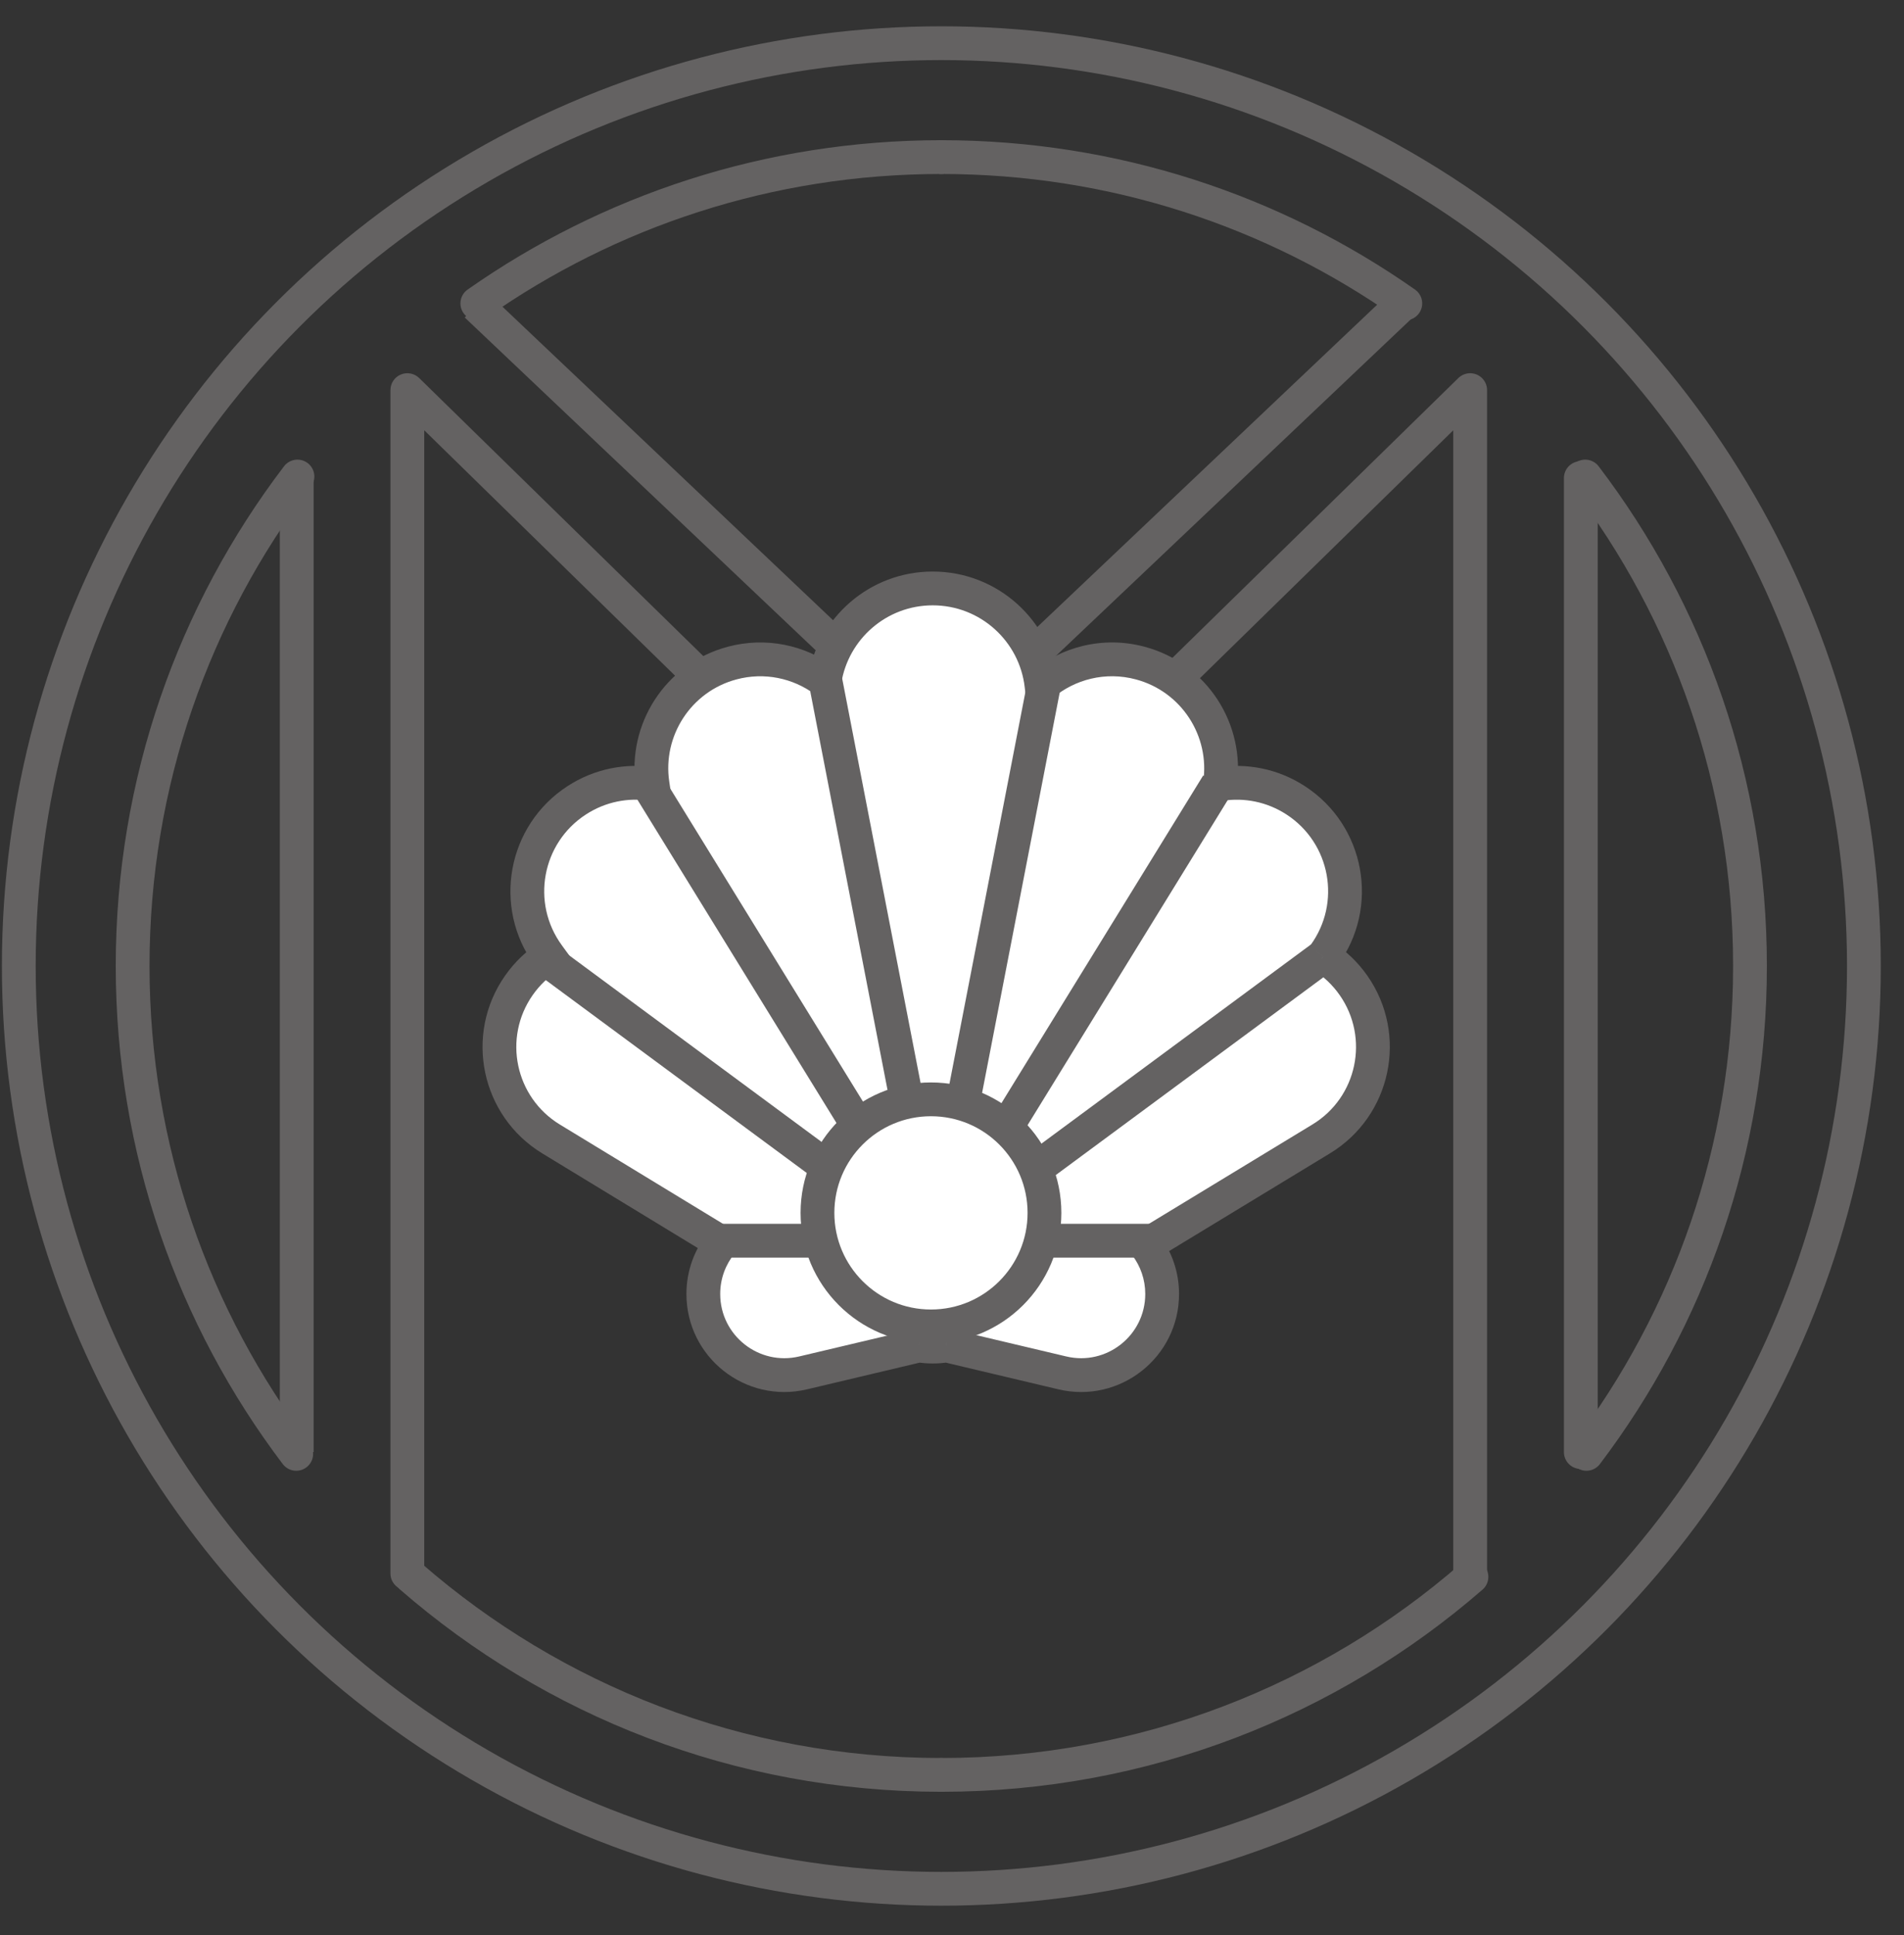 <svg xmlns="http://www.w3.org/2000/svg" fill="none" viewBox="0 0 62 63" height="63" width="62">
<rect x="0" y="0" width="62" height="63" fill="#333333" stroke="none"/>
<path stroke-linejoin="round" stroke-linecap="round" stroke-width="1.1" stroke="#646262" d="M30.652 57.78C24.049 57.78 18.012 55.349 13.39 51.333M30.652 5.114C25.031 5.114 19.82 6.876 15.543 9.877M9.686 15.513C6.319 19.937 4.319 25.459 4.319 31.447C4.319 37.412 6.303 42.914 9.646 47.329"></path>
<path stroke-linejoin="round" stroke-linecap="round" stroke-width="1.1" stroke="#646262" d="M30.652 57.78C37.256 57.78 43.292 55.349 47.915 51.333M30.652 5.114C36.274 5.114 41.484 6.876 45.761 9.877M51.619 15.513C54.986 19.937 56.985 25.459 56.985 31.447C56.985 37.412 55.002 42.914 51.659 47.329"></path>
<circle stroke-linejoin="round" stroke-width="1.1" stroke="#646262" r="30.041" cy="31.447" cx="30.653"></circle>
<path fill="#646262" d="M12.714 51.222C12.714 51.526 12.961 51.773 13.264 51.773C13.568 51.773 13.815 51.526 13.815 51.222H12.714ZM13.264 12.7L13.649 12.306C13.491 12.152 13.255 12.107 13.051 12.193C12.847 12.278 12.714 12.478 12.714 12.7H13.264ZM13.815 51.222V12.7H12.714V51.222H13.815ZM12.88 13.093L30.101 29.939L30.87 29.153L13.649 12.306L12.88 13.093Z"></path>
<path stroke-linejoin="round" stroke-width="1.1" stroke="#646262" d="M9.662 47.271L9.662 15.563"></path>
<path stroke-linejoin="round" stroke-width="1.1" stroke="#646262" d="M15.512 9.937L30.485 24.131"></path>
<path stroke-linejoin="round" stroke-linecap="round" stroke-width="1.1" stroke="#646262" d="M47.873 51.222V12.7L30.652 29.546"></path>
<path stroke-linejoin="round" stroke-linecap="round" stroke-width="1.1" stroke="#646262" d="M51.476 47.271L51.476 15.563"></path>
<path stroke-linejoin="round" stroke-width="1.1" stroke="#646262" d="M45.625 9.937L30.653 24.131"></path>
<path fill="white" d="M33.915 22.312C33.713 20.544 32.211 19.156 30.372 19.156C28.589 19.156 27.123 20.462 26.852 22.153C26.017 21.541 24.922 21.296 23.838 21.587C22.072 22.06 20.989 23.779 21.249 25.526C20.42 25.396 19.541 25.558 18.779 26.054C17.078 27.158 16.655 29.464 17.853 31.1L17.878 31.135C17.503 31.374 17.167 31.69 16.895 32.079C15.737 33.736 16.218 36.028 17.946 37.079L23.496 40.456C23.125 40.911 22.902 41.492 22.902 42.124C22.902 43.828 24.493 45.086 26.151 44.694L29.923 43.8C30.07 43.824 30.22 43.837 30.372 43.837C30.525 43.837 30.675 43.824 30.822 43.8L34.594 44.694C36.252 45.086 37.843 43.828 37.843 42.124C37.843 41.531 37.647 40.983 37.316 40.542L43.023 37.076C44.751 36.027 45.233 33.736 44.075 32.079C43.802 31.689 43.465 31.373 43.089 31.133L43.115 31.098C44.313 29.464 43.891 27.158 42.192 26.054C41.43 25.559 40.553 25.396 39.725 25.526C39.983 23.778 38.898 22.06 37.132 21.587C35.959 21.272 34.771 21.585 33.915 22.312Z" clip-rule="evenodd" fill-rule="evenodd"></path>
<path fill="#646262" d="M30.372 19.156L30.372 19.706L30.372 19.156ZM33.915 22.312L33.368 22.374L33.485 23.398L34.271 22.731L33.915 22.312ZM26.852 22.153L26.527 22.597L27.253 23.129L27.395 22.24L26.852 22.153ZM23.838 21.587L23.695 21.055L23.695 21.055L23.838 21.587ZM21.249 25.526L21.163 26.069L21.903 26.186L21.793 25.445L21.249 25.526ZM18.779 26.054L18.479 25.593L18.479 25.593L18.779 26.054ZM17.853 31.1L18.297 30.775L18.297 30.775L17.853 31.1ZM17.878 31.135L18.174 31.598L18.668 31.282L18.322 30.81L17.878 31.135ZM16.895 32.079L16.445 31.764L16.445 31.764L16.895 32.079ZM17.946 37.079L17.66 37.549L17.66 37.549L17.946 37.079ZM23.496 40.456L23.922 40.804L24.321 40.314L23.782 39.986L23.496 40.456ZM22.902 42.124L23.452 42.124V42.124H22.902ZM26.151 44.694L26.278 45.229L26.278 45.229L26.151 44.694ZM29.923 43.8L30.014 43.257L29.904 43.239L29.797 43.265L29.923 43.8ZM30.822 43.8L30.948 43.265L30.841 43.239L30.731 43.257L30.822 43.8ZM34.594 44.694L34.467 45.229L34.467 45.229L34.594 44.694ZM37.316 40.542L37.031 40.072L36.512 40.386L36.876 40.872L37.316 40.542ZM43.023 37.076L43.308 37.546L43.308 37.546L43.023 37.076ZM44.075 32.079L44.526 31.764L44.526 31.764L44.075 32.079ZM43.089 31.133L42.646 30.808L42.298 31.281L42.794 31.597L43.089 31.133ZM43.115 31.098L43.558 31.423L43.558 31.423L43.115 31.098ZM42.192 26.054L42.491 25.593L42.491 25.593L42.192 26.054ZM39.725 25.526L39.181 25.446L39.072 26.185L39.81 26.07L39.725 25.526ZM37.132 21.587L37.275 21.055L37.275 21.055L37.132 21.587ZM30.372 19.706C31.927 19.706 33.198 20.88 33.368 22.374L34.461 22.249C34.228 20.209 32.495 18.606 30.372 18.606L30.372 19.706ZM27.395 22.24C27.624 20.81 28.865 19.706 30.372 19.706L30.372 18.606C28.314 18.606 26.622 20.114 26.309 22.066L27.395 22.24ZM23.98 22.118C24.895 21.873 25.82 22.079 26.527 22.597L27.177 21.71C26.214 21.003 24.948 20.72 23.695 21.055L23.98 22.118ZM21.793 25.445C21.573 23.97 22.489 22.517 23.98 22.118L23.695 21.055C21.655 21.602 20.404 23.588 20.705 25.607L21.793 25.445ZM19.078 26.515C19.722 26.096 20.463 25.959 21.163 26.069L21.334 24.983C20.377 24.832 19.36 25.02 18.479 25.593L19.078 26.515ZM18.297 30.775C17.286 29.394 17.643 27.447 19.078 26.515L18.479 25.593C16.514 26.869 16.025 29.534 17.409 31.425L18.297 30.775ZM18.322 30.81L18.297 30.775L17.409 31.425L17.434 31.459L18.322 30.81ZM17.346 32.394C17.576 32.066 17.859 31.799 18.174 31.598L17.582 30.671C17.147 30.949 16.759 31.315 16.445 31.764L17.346 32.394ZM18.232 36.609C16.775 35.723 16.369 33.791 17.346 32.394L16.445 31.764C15.104 33.681 15.661 36.333 17.66 37.549L18.232 36.609ZM23.782 39.986L18.232 36.609L17.66 37.549L23.21 40.926L23.782 39.986ZM23.452 42.124C23.452 41.623 23.628 41.164 23.922 40.804L23.07 40.108C22.621 40.658 22.352 41.36 22.352 42.124H23.452ZM26.024 44.158C24.711 44.469 23.452 43.474 23.452 42.124L22.352 42.124C22.352 44.184 24.274 45.703 26.278 45.229L26.024 44.158ZM29.797 43.265L26.024 44.158L26.278 45.229L30.05 44.335L29.797 43.265ZM30.372 43.287C30.25 43.287 30.13 43.277 30.014 43.257L29.833 44.343C30.009 44.372 30.189 44.387 30.372 44.387V43.287ZM30.731 43.257C30.615 43.277 30.495 43.287 30.372 43.287V44.387C30.556 44.387 30.736 44.372 30.912 44.343L30.731 43.257ZM34.721 44.158L30.948 43.265L30.695 44.335L34.467 45.229L34.721 44.158ZM37.293 42.124C37.293 43.474 36.034 44.469 34.721 44.158L34.467 45.229C36.471 45.703 38.393 44.184 38.393 42.124H37.293ZM36.876 40.872C37.138 41.221 37.293 41.654 37.293 42.124H38.393C38.393 41.408 38.156 40.745 37.756 40.212L36.876 40.872ZM42.737 36.606L37.031 40.072L37.602 41.012L43.308 37.546L42.737 36.606ZM43.624 32.394C44.6 33.791 44.194 35.722 42.737 36.606L43.308 37.546C45.308 36.332 45.866 33.681 44.526 31.764L43.624 32.394ZM42.794 31.597C43.11 31.798 43.394 32.065 43.624 32.394L44.526 31.764C44.211 31.314 43.821 30.947 43.385 30.669L42.794 31.597ZM42.671 30.773L42.646 30.808L43.533 31.458L43.558 31.423L42.671 30.773ZM41.892 26.515C43.327 27.447 43.683 29.393 42.671 30.773L43.558 31.423C44.944 29.534 44.456 26.869 42.491 25.593L41.892 26.515ZM39.81 26.07C40.509 25.96 41.249 26.097 41.892 26.515L42.491 25.593C41.612 25.021 40.596 24.833 39.64 24.983L39.81 26.07ZM36.99 22.118C38.481 22.518 39.399 23.97 39.181 25.446L40.269 25.607C40.567 23.587 39.315 21.602 37.275 21.055L36.99 22.118ZM34.271 22.731C34.995 22.115 35.999 21.852 36.99 22.118L37.275 21.055C35.919 20.692 34.546 21.054 33.559 21.892L34.271 22.731Z"></path>
<path stroke-width="1.1" stroke="#646262" d="M26.876 22.153L30.401 40.332"></path>
<path stroke-width="1.1" stroke="#646262" d="M34.023 22.153L30.498 40.332"></path>
<path stroke-width="1.1" stroke="#646262" d="M21.094 25.533L30.244 40.39"></path>
<path stroke-width="1.1" stroke="#646262" d="M39.648 25.533L30.498 40.39"></path>
<path stroke-width="1.1" stroke="#646262" d="M17.723 31.186L30.18 40.39"></path>
<path stroke-width="1.1" stroke="#646262" d="M43.019 31.186L30.561 40.39"></path>
<path stroke-width="1.1" stroke="#646262" d="M22.802 40.39L37.662 40.39"></path>
<circle stroke-width="1.1" stroke="#646262" fill="white" r="3.696" cy="39.484" cx="30.315"></circle>
</svg>
